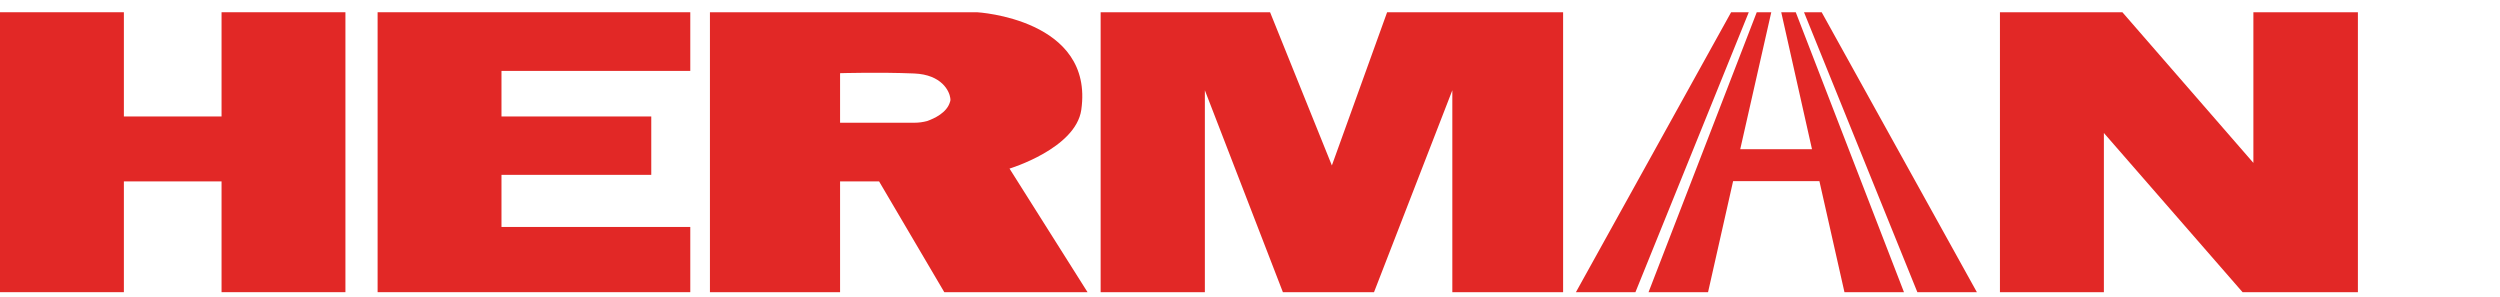 <?xml version="1.0" encoding="utf-8"?>
<svg version="1.1" id="Ebene_1" xmlns="http://www.w3.org/2000/svg" xmlns:xlink="http://www.w3.org/1999/xlink" x="0px" y="0px"
	 viewBox="0 0 877.9 104.4" style="enable-background:new 0 0 877.9 104.4;" xml:space="preserve">
<style type="text/css">
	.st0{fill:#E22826;}
</style>
<g>
	<path class="st0" d="M0,4.3v98.3h43.5V63.7h34.3v38.9h43.5V4.3H77.8v36.6H43.5V4.3L0,4.3z"/>
	<path class="st0" d="M132.6,4.3v98.3h109.8V79.7h-66.3V61.4h52.6V40.9h-52.6v-16h66.3V4.3L132.6,4.3z"/>
	<path class="st0" d="M386.5,4.3v98.3h36.6V31.7l27.4,70.9h32L510,31.7v70.9h38.9V4.3h-61.8l-19.4,53.8L446,4.3L386.5,4.3z"/>
	<path class="st0" d="M553.4,102.6l54.5-98.3h6.2l-39.8,98.3H553.4z"/>
	<path class="st0" d="M647.7,102.6h20.9l-38-98.3h-5.1l10.8,48.1h-25.2L622,4.3h-5.1l-38,98.3h20.9l8.8-39h30.3L647.7,102.6z"/>
	<path class="st0" d="M694.2,102.6L639.7,4.3h-6.2l39.8,98.3H694.2z"/>
	<path class="st0" d="M702.3,4.3v98.3h36.5V46.7l48.7,55.9H828V4.3h-36.7v52.9l-46-52.9L702.3,4.3z"/>

	<path class="st0" d="M354.5,59.2c0,0,23.2-7,25.2-20.6c4.6-32-36.6-34.3-36.6-34.3h-93.8v98.3H295V63.7h13.7l22.9,38.9h50.3
		L354.5,59.2z M333.6,35.8c-1.1,3.8-5.5,5.8-8,6.7c-1.5,0.4-3,0.6-4.5,0.6H295V25.7c0,0,13.9-0.4,26,0.1c9.8,0.4,12.4,6.3,12.7,8.6
		C333.8,34.8,333.8,35.3,333.6,35.8z"/>
</g>
</svg>
